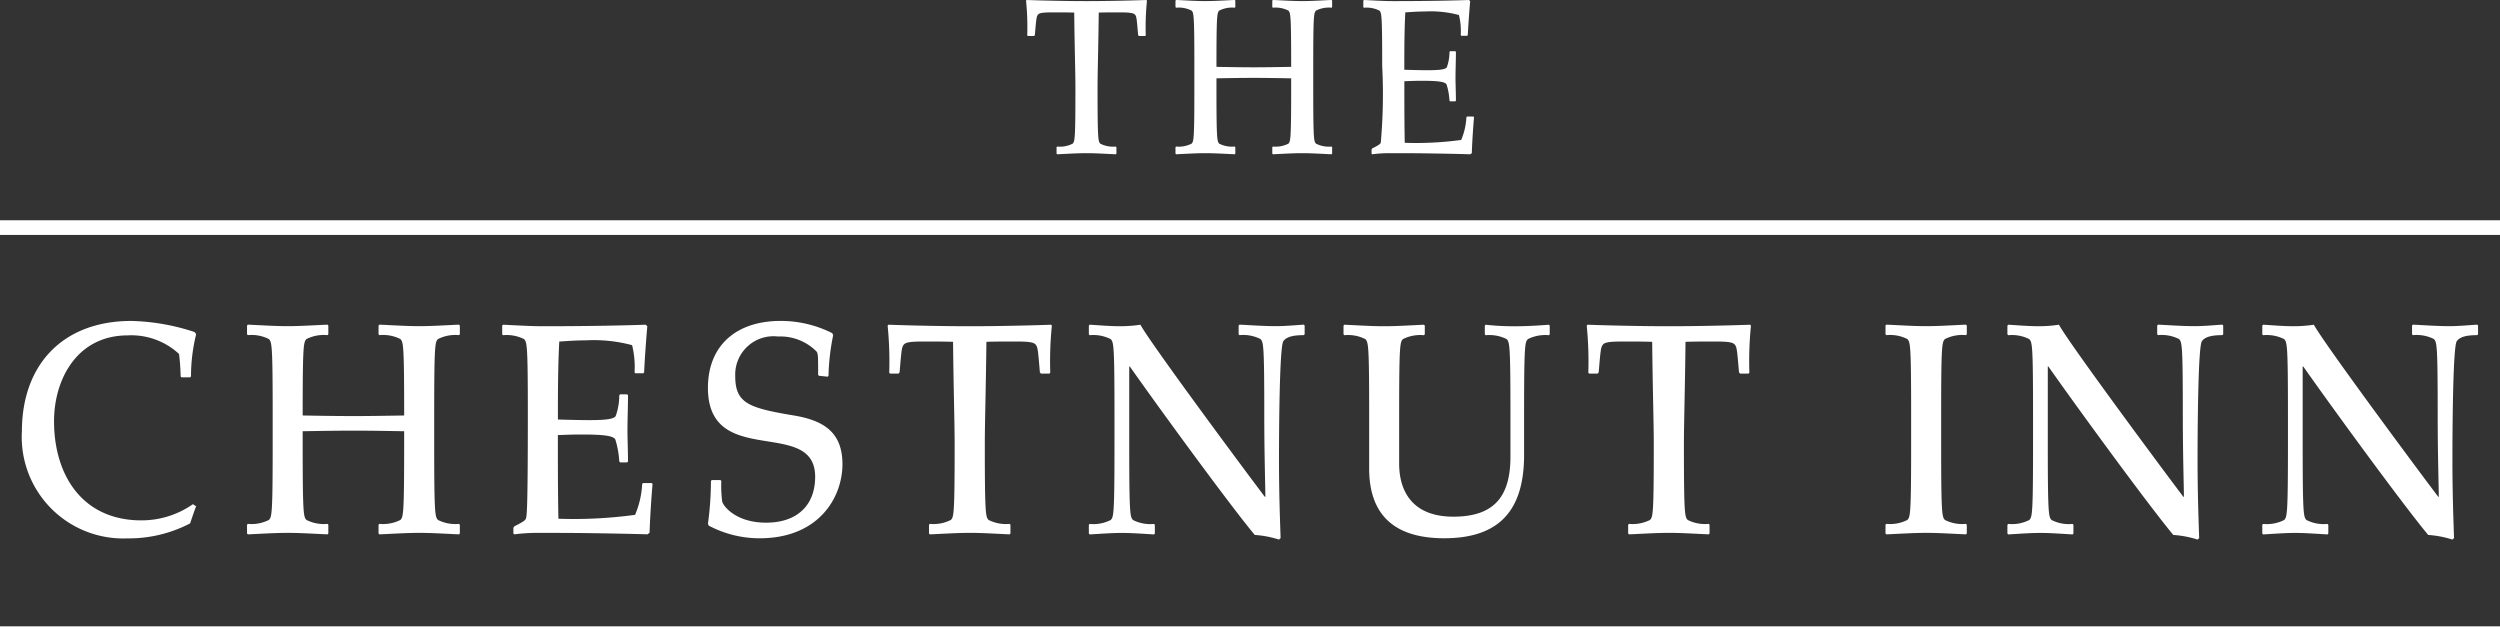 <svg xmlns="http://www.w3.org/2000/svg" width="156" height="40" viewBox="0 0 156 40">
  <rect x="0" y="0" width="156" height="40" fill="#333333" stroke="none"/>
  <path id="logo" d="M830-1015v-.918H986v.918Zm151.521-6.619c-1.277-1.515-5.329-7.015-7.8-10.514h-.034v4.883c0,4.34.051,4.509.238,4.7a2.381,2.381,0,0,0,1.311.243l.051.056v.543l-.051.056c-.664-.037-1.345-.093-2.009-.093s-1.345.056-2.009.093l-.051-.056v-.543l.051-.056a2.383,2.383,0,0,0,1.311-.243c.187-.187.239-.355.239-4.7v-1.89c0-4.34-.051-4.508-.239-4.7a2.386,2.386,0,0,0-1.311-.243l-.051-.056v-.542l.051-.057c.63.037,1.243.094,1.889.094a8.187,8.187,0,0,0,1.277-.094c.613,1.141,6.486,9.054,7.763,10.739h.034c0-.6-.069-2.582-.069-5.145,0-4.34-.051-4.508-.238-4.7a2.382,2.382,0,0,0-1.311-.243l-.051-.056v-.542l.051-.057c.767.037,1.515.094,2.281.094.579,0,1.157-.057,1.736-.094l.051.057v.542l-.051.056c-.647,0-1.072.094-1.277.374-.255.355-.272,6.08-.272,7.389,0,2.208.069,3.854.1,4.9l-.1.094A6.261,6.261,0,0,0,981.52-1021.619Zm-15.905,0c-1.277-1.515-5.329-7.015-7.8-10.514h-.034v4.883c0,4.34.051,4.509.239,4.7a2.382,2.382,0,0,0,1.311.243l.05.056v.543l-.05.056c-.664-.037-1.345-.093-2.01-.093s-1.345.056-2.009.093l-.051-.056v-.543l.051-.056a2.384,2.384,0,0,0,1.311-.243c.187-.187.238-.355.238-4.7v-1.89c0-4.34-.051-4.508-.238-4.7a2.387,2.387,0,0,0-1.311-.243l-.051-.056v-.542l.051-.057c.63.037,1.243.094,1.889.094a8.186,8.186,0,0,0,1.277-.094c.613,1.141,6.486,9.054,7.763,10.739h.034c0-.6-.068-2.582-.068-5.145,0-4.34-.051-4.508-.238-4.7a2.381,2.381,0,0,0-1.31-.243l-.051-.056v-.542l.051-.057c.766.037,1.515.094,2.281.094.579,0,1.157-.057,1.736-.094l.051.057v.542l-.051.056c-.646,0-1.072.094-1.277.374-.255.355-.272,6.08-.272,7.389,0,2.208.068,3.854.1,4.9l-.1.094A6.262,6.262,0,0,0,965.615-1021.619Zm-57.318,0c-1.276-1.515-5.328-7.015-7.8-10.514h-.034v4.883c0,4.34.051,4.509.238,4.7a2.382,2.382,0,0,0,1.31.243l.051.056v.543l-.051.056c-.663-.037-1.344-.093-2.008-.093s-1.345.056-2.009.093l-.051-.056v-.543l.051-.056a2.381,2.381,0,0,0,1.311-.243c.187-.187.238-.355.238-4.7v-1.89c0-4.34-.051-4.508-.238-4.7a2.385,2.385,0,0,0-1.311-.243l-.051-.056v-.542l.051-.057c.63.037,1.243.094,1.89.094a8.174,8.174,0,0,0,1.277-.094c.613,1.141,6.486,9.054,7.763,10.739h.034c0-.6-.068-2.582-.068-5.145,0-4.34-.051-4.508-.238-4.7a2.384,2.384,0,0,0-1.311-.243l-.051-.056v-.542l.051-.057c.766.037,1.515.094,2.28.094.579,0,1.158-.057,1.737-.094l.051.057v.542l-.051.056c-.648,0-1.073.094-1.277.374-.256.355-.273,6.08-.273,7.389,0,2.208.068,3.854.1,4.9l-.1.094A6.253,6.253,0,0,0,908.3-1021.619Zm7.138-4.154v-3.367c0-4.34-.051-4.508-.239-4.7a2.389,2.389,0,0,0-1.311-.243l-.051-.056v-.542l.051-.056c.851.037,1.668.094,2.485.094s1.634-.057,2.485-.094l.051.056v.542l-.051.056a2.388,2.388,0,0,0-1.311.243c-.187.187-.238.356-.238,4.7v3.069c0,1.572.7,3.311,3.387,3.311,2.52,0,3.558-1.234,3.558-3.741v-2.638c0-4.34-.051-4.508-.238-4.7a2.39,2.39,0,0,0-1.311-.243l-.051-.056v-.542l.051-.056a16.124,16.124,0,0,0,1.906.094c.8,0,1.516-.057,2.043-.094l.051.056v.542l-.051.056a2.388,2.388,0,0,0-1.311.243c-.187.187-.238.356-.238,4.7v2.526c0,3.5-1.584,5.2-4.989,5.2C917.46-1021.413,915.435-1022.479,915.435-1025.772Zm-41.209,3.574-.051-.112a20.31,20.31,0,0,0,.187-2.675l.051-.056h.545l.051.056a7.639,7.639,0,0,0,.051,1.254c.034.28.834,1.347,2.741,1.347,1.941,0,3.064-1.085,3.064-2.862,0-3.76-6.691-.449-6.691-5.556,0-2.563,1.686-4.172,4.546-4.172a7.128,7.128,0,0,1,3.217.767l.051.131a13.981,13.981,0,0,0-.29,2.526l-.051.056-.545-.056-.051-.056c0-1.122,0-1.328-.1-1.459a3.183,3.183,0,0,0-2.4-.936,2.391,2.391,0,0,0-2.673,2.469c0,1.684.817,1.984,3.609,2.451,1.975.318,3.081,1.1,3.081,3.05,0,2.04-1.446,4.621-5.175,4.621A6.775,6.775,0,0,1,874.226-1022.2Zm-42.861-5.874c0-4.191,2.571-6.9,6.827-6.9a13.5,13.5,0,0,1,3.949.692l.1.131a10.9,10.9,0,0,0-.323,2.638l-.051.056h-.545l-.051-.056a13.032,13.032,0,0,0-.1-1.4,4.378,4.378,0,0,0-3.2-1.16c-3.184,0-4.6,2.769-4.6,5.35,0,3.4,1.787,6.193,5.448,6.193a5.59,5.59,0,0,0,3.217-1.01l.2.131c-.136.356-.255.711-.374,1.067a8.27,8.27,0,0,1-3.932.936A6.332,6.332,0,0,1,831.365-1028.073Zm118.826,6.324c-.818,0-1.635.056-2.486.093l-.051-.056v-.543l.051-.056a2.384,2.384,0,0,0,1.311-.243c.187-.187.238-.355.238-4.7v-1.89c0-4.34-.051-4.508-.238-4.7a2.387,2.387,0,0,0-1.311-.243l-.051-.056v-.542l.051-.057c.851.037,1.668.094,2.486.094s1.634-.057,2.485-.094l.051.057v.542l-.051.056a2.387,2.387,0,0,0-1.311.243c-.187.187-.238.355-.238,4.7v1.89c0,4.34.052,4.509.238,4.7a2.384,2.384,0,0,0,1.311.243l.051.056v.543l-.051.056C951.824-1021.693,951.007-1021.749,950.19-1021.749Zm-83.322.018c-1.175-.018-2.315-.018-3.32-.018a11.318,11.318,0,0,0-1.464.093l-.051-.056v-.356l.068-.094c.562-.281.681-.374.715-.486.051-.168.119-.375.119-6.492,0-4.34-.051-4.508-.238-4.7a2.389,2.389,0,0,0-1.311-.243l-.051-.056v-.542l.051-.056c.851.037,1.668.094,2.485.094,3.15,0,5.312-.057,6.419-.094l.1.094c-.085.972-.153,1.964-.2,2.881l-.051.056h-.494l-.051-.056a5.616,5.616,0,0,0-.153-1.7,9.214,9.214,0,0,0-2.894-.3c-.7,0-1.311.056-1.651.075-.085,1.646-.085,3.255-.085,4.864.647.019,1.345.038,1.992.038.936,0,1.515-.056,1.617-.262a3.823,3.823,0,0,0,.221-1.291l.051-.056h.443l.051.056c0,.729-.034,1.478-.034,2.226,0,.505.034,1.253.034,1.908l-.051.056h-.443l-.051-.056a5.812,5.812,0,0,0-.238-1.347c-.085-.243-.646-.336-2.094-.336-.579,0-1.022.018-1.5.037,0,1.74,0,3.5.034,5.219a28.271,28.271,0,0,0,4.784-.243,5.636,5.636,0,0,0,.443-1.927l.051-.056h.545l.051.056c-.068.786-.153,2.021-.187,3.05l-.136.093C869.269-1021.693,868.06-1021.712,866.868-1021.731Zm-10.713-.018c-.817,0-1.634.056-2.485.093l-.051-.056v-.543l.051-.056a2.38,2.38,0,0,0,1.31-.243c.187-.187.238-.355.238-4.77v-.767c-1.107-.019-2.145-.037-3.167-.037s-2.06.018-3.166.037v.767c0,4.415.051,4.583.239,4.77a2.38,2.38,0,0,0,1.311.243l.051.056v.543l-.051.056c-.851-.037-1.668-.093-2.486-.093s-1.634.056-2.486.093l-.051-.056v-.543l.051-.056a2.381,2.381,0,0,0,1.311-.243c.187-.187.239-.355.239-4.7v-1.89c0-4.34-.051-4.508-.239-4.7a2.385,2.385,0,0,0-1.311-.243l-.051-.056v-.542l.051-.057c.852.037,1.669.094,2.486.094s1.634-.057,2.486-.094l.051.057v.542l-.051.056a2.383,2.383,0,0,0-1.311.243c-.187.187-.239.355-.239,4.77,1.107.019,2.145.037,3.166.037s2.06-.019,3.167-.037c0-4.415-.051-4.583-.238-4.77a2.383,2.383,0,0,0-1.31-.243l-.051-.056v-.542l.051-.057c.851.037,1.668.094,2.485.094s1.635-.057,2.486-.094l.051.057v.542l-.051.056a2.387,2.387,0,0,0-1.311.243c-.187.187-.238.355-.238,4.7v1.89c0,4.34.051,4.509.238,4.7a2.384,2.384,0,0,0,1.311.243l.051.056v.543l-.051.056C857.79-1021.693,856.973-1021.749,856.156-1021.749Zm77.976,0c-.818,0-1.635.056-2.486.093l-.051-.056v-.543l.051-.056a2.383,2.383,0,0,0,1.311-.243c.187-.187.238-.355.238-4.7,0-1.347-.068-3.4-.1-6.417-.7-.019-1.209-.019-1.754-.019-.886,0-1.209.038-1.328.206-.12.149-.136.3-.256,1.721l-.068.075h-.528l-.051-.056a22.277,22.277,0,0,0-.1-2.937l.051-.056c1.6.056,3.559.094,5.074.094s3.472-.037,5.073-.094l.051.056a22.3,22.3,0,0,0-.1,2.937l-.051.056h-.528l-.068-.075c-.119-1.422-.136-1.572-.255-1.721-.12-.168-.443-.206-1.328-.206-.545,0-1.056,0-1.754.019-.033,3.012-.1,5.07-.1,6.417,0,4.34.051,4.509.238,4.7a2.381,2.381,0,0,0,1.311.243l.051.056v.543l-.051.056C935.765-1021.694,934.948-1021.75,934.131-1021.75Zm-43.627,0c-.817,0-1.634.056-2.486.093l-.051-.056v-.543l.051-.056a2.378,2.378,0,0,0,1.311-.243c.188-.187.239-.355.239-4.7,0-1.347-.068-3.4-.1-6.417-.7-.019-1.208-.019-1.753-.019-.885,0-1.208.038-1.327.206-.12.149-.137.3-.256,1.721l-.068.075h-.528l-.05-.056a22.3,22.3,0,0,0-.1-2.937l.051-.056c1.6.056,3.558.094,5.073.094s3.472-.037,5.073-.094l.051.056a22.464,22.464,0,0,0-.1,2.937l-.051.056h-.528l-.068-.075c-.119-1.422-.136-1.572-.255-1.721-.12-.168-.443-.206-1.328-.206-.545,0-1.056,0-1.754.019-.034,3.012-.1,5.07-.1,6.417,0,4.34.051,4.509.238,4.7a2.382,2.382,0,0,0,1.311.243l.051.056v.543l-.051.056C892.139-1021.694,891.321-1021.75,890.5-1021.75ZM830-1040.339v-.918H986v.918Zm89.144-5.089c-.865-.014-1.7-.014-2.444-.014a8.378,8.378,0,0,0-1.078.069l-.037-.041v-.261l.05-.069c.414-.206.5-.275.526-.358a34.074,34.074,0,0,0,.088-4.779c0-3.195-.038-3.319-.175-3.457a1.758,1.758,0,0,0-.965-.179l-.038-.041v-.4l.038-.042c.627.028,1.229.069,1.83.069,2.318,0,3.91-.041,4.725-.069l.075.069c-.062.716-.113,1.446-.15,2.121l-.038.042h-.363l-.038-.042a4.129,4.129,0,0,0-.113-1.253,6.8,6.8,0,0,0-2.13-.22c-.514,0-.965.041-1.216.055-.062,1.212-.062,2.4-.062,3.581.476.014.99.028,1.466.028.689,0,1.115-.042,1.19-.193a2.812,2.812,0,0,0,.163-.951l.038-.041h.326l.037.041c0,.537-.025,1.088-.025,1.639,0,.372.025.923.025,1.405l-.037.041h-.326l-.038-.041a4.276,4.276,0,0,0-.175-.992c-.063-.179-.477-.248-1.542-.248-.426,0-.752.014-1.1.028,0,1.281,0,2.575.025,3.842a20.848,20.848,0,0,0,3.522-.178,4.16,4.16,0,0,0,.326-1.419l.037-.041h.4l.038.041c-.051.579-.113,1.488-.138,2.245l-.1.069C920.911-1045.4,920.021-1045.414,919.144-1045.428Zm-21.348-.014c-.6,0-1.2.041-1.83.069l-.037-.041v-.4l.037-.041a1.752,1.752,0,0,0,.965-.179c.138-.138.175-.261.175-3.457,0-.992-.05-2.507-.075-4.724-.514-.013-.89-.013-1.291-.013-.651,0-.89.028-.977.152s-.1.22-.188,1.267l-.05.055h-.388l-.037-.042a16.385,16.385,0,0,0-.075-2.162l.038-.042c1.178.042,2.619.069,3.735.069s2.557-.027,3.734-.069l.038.042a16.438,16.438,0,0,0-.075,2.162l-.038.042h-.388l-.05-.055c-.088-1.047-.1-1.157-.188-1.267s-.326-.152-.978-.152c-.4,0-.777,0-1.291.013-.025,2.218-.075,3.733-.075,4.724,0,3.2.038,3.319.175,3.457a1.752,1.752,0,0,0,.965.179l.038.041v.4l-.038.041C899-1045.4,898.4-1045.442,897.8-1045.442Zm13.462,0c-.6,0-1.2.041-1.83.068l-.037-.041v-.4l.037-.041a1.752,1.752,0,0,0,.965-.179c.138-.138.176-.261.176-3.512v-.565c-.815-.014-1.58-.028-2.331-.028s-1.517.013-2.331.028v.565c0,3.25.038,3.374.175,3.512a1.753,1.753,0,0,0,.965.179l.037.041v.4l-.037.041c-.627-.027-1.229-.068-1.83-.068s-1.2.041-1.83.068l-.037-.041v-.4l.037-.041a1.754,1.754,0,0,0,.966-.179c.137-.138.175-.261.175-3.457v-1.391c0-3.195-.038-3.319-.175-3.457a1.756,1.756,0,0,0-.966-.179l-.037-.042v-.4l.037-.041c.627.027,1.229.069,1.83.069s1.2-.042,1.83-.069l.037.041v.4l-.037.042a1.754,1.754,0,0,0-.965.179c-.138.138-.175.262-.175,3.512.814.014,1.579.028,2.331.028s1.516-.014,2.331-.028c0-3.25-.037-3.374-.176-3.512a1.753,1.753,0,0,0-.965-.179l-.037-.042v-.4l.037-.041c.627.027,1.228.069,1.83.069s1.2-.042,1.829-.069l.038.041v.4l-.038.042a1.752,1.752,0,0,0-.965.179c-.138.138-.176.262-.176,3.457v1.391c0,3.2.037,3.319.176,3.457a1.751,1.751,0,0,0,.965.179l.038.041v.4l-.038.041C912.461-1045.4,911.859-1045.442,911.258-1045.442Z" transform="translate(-830 1055)" fill="#fff"/>
</svg>
